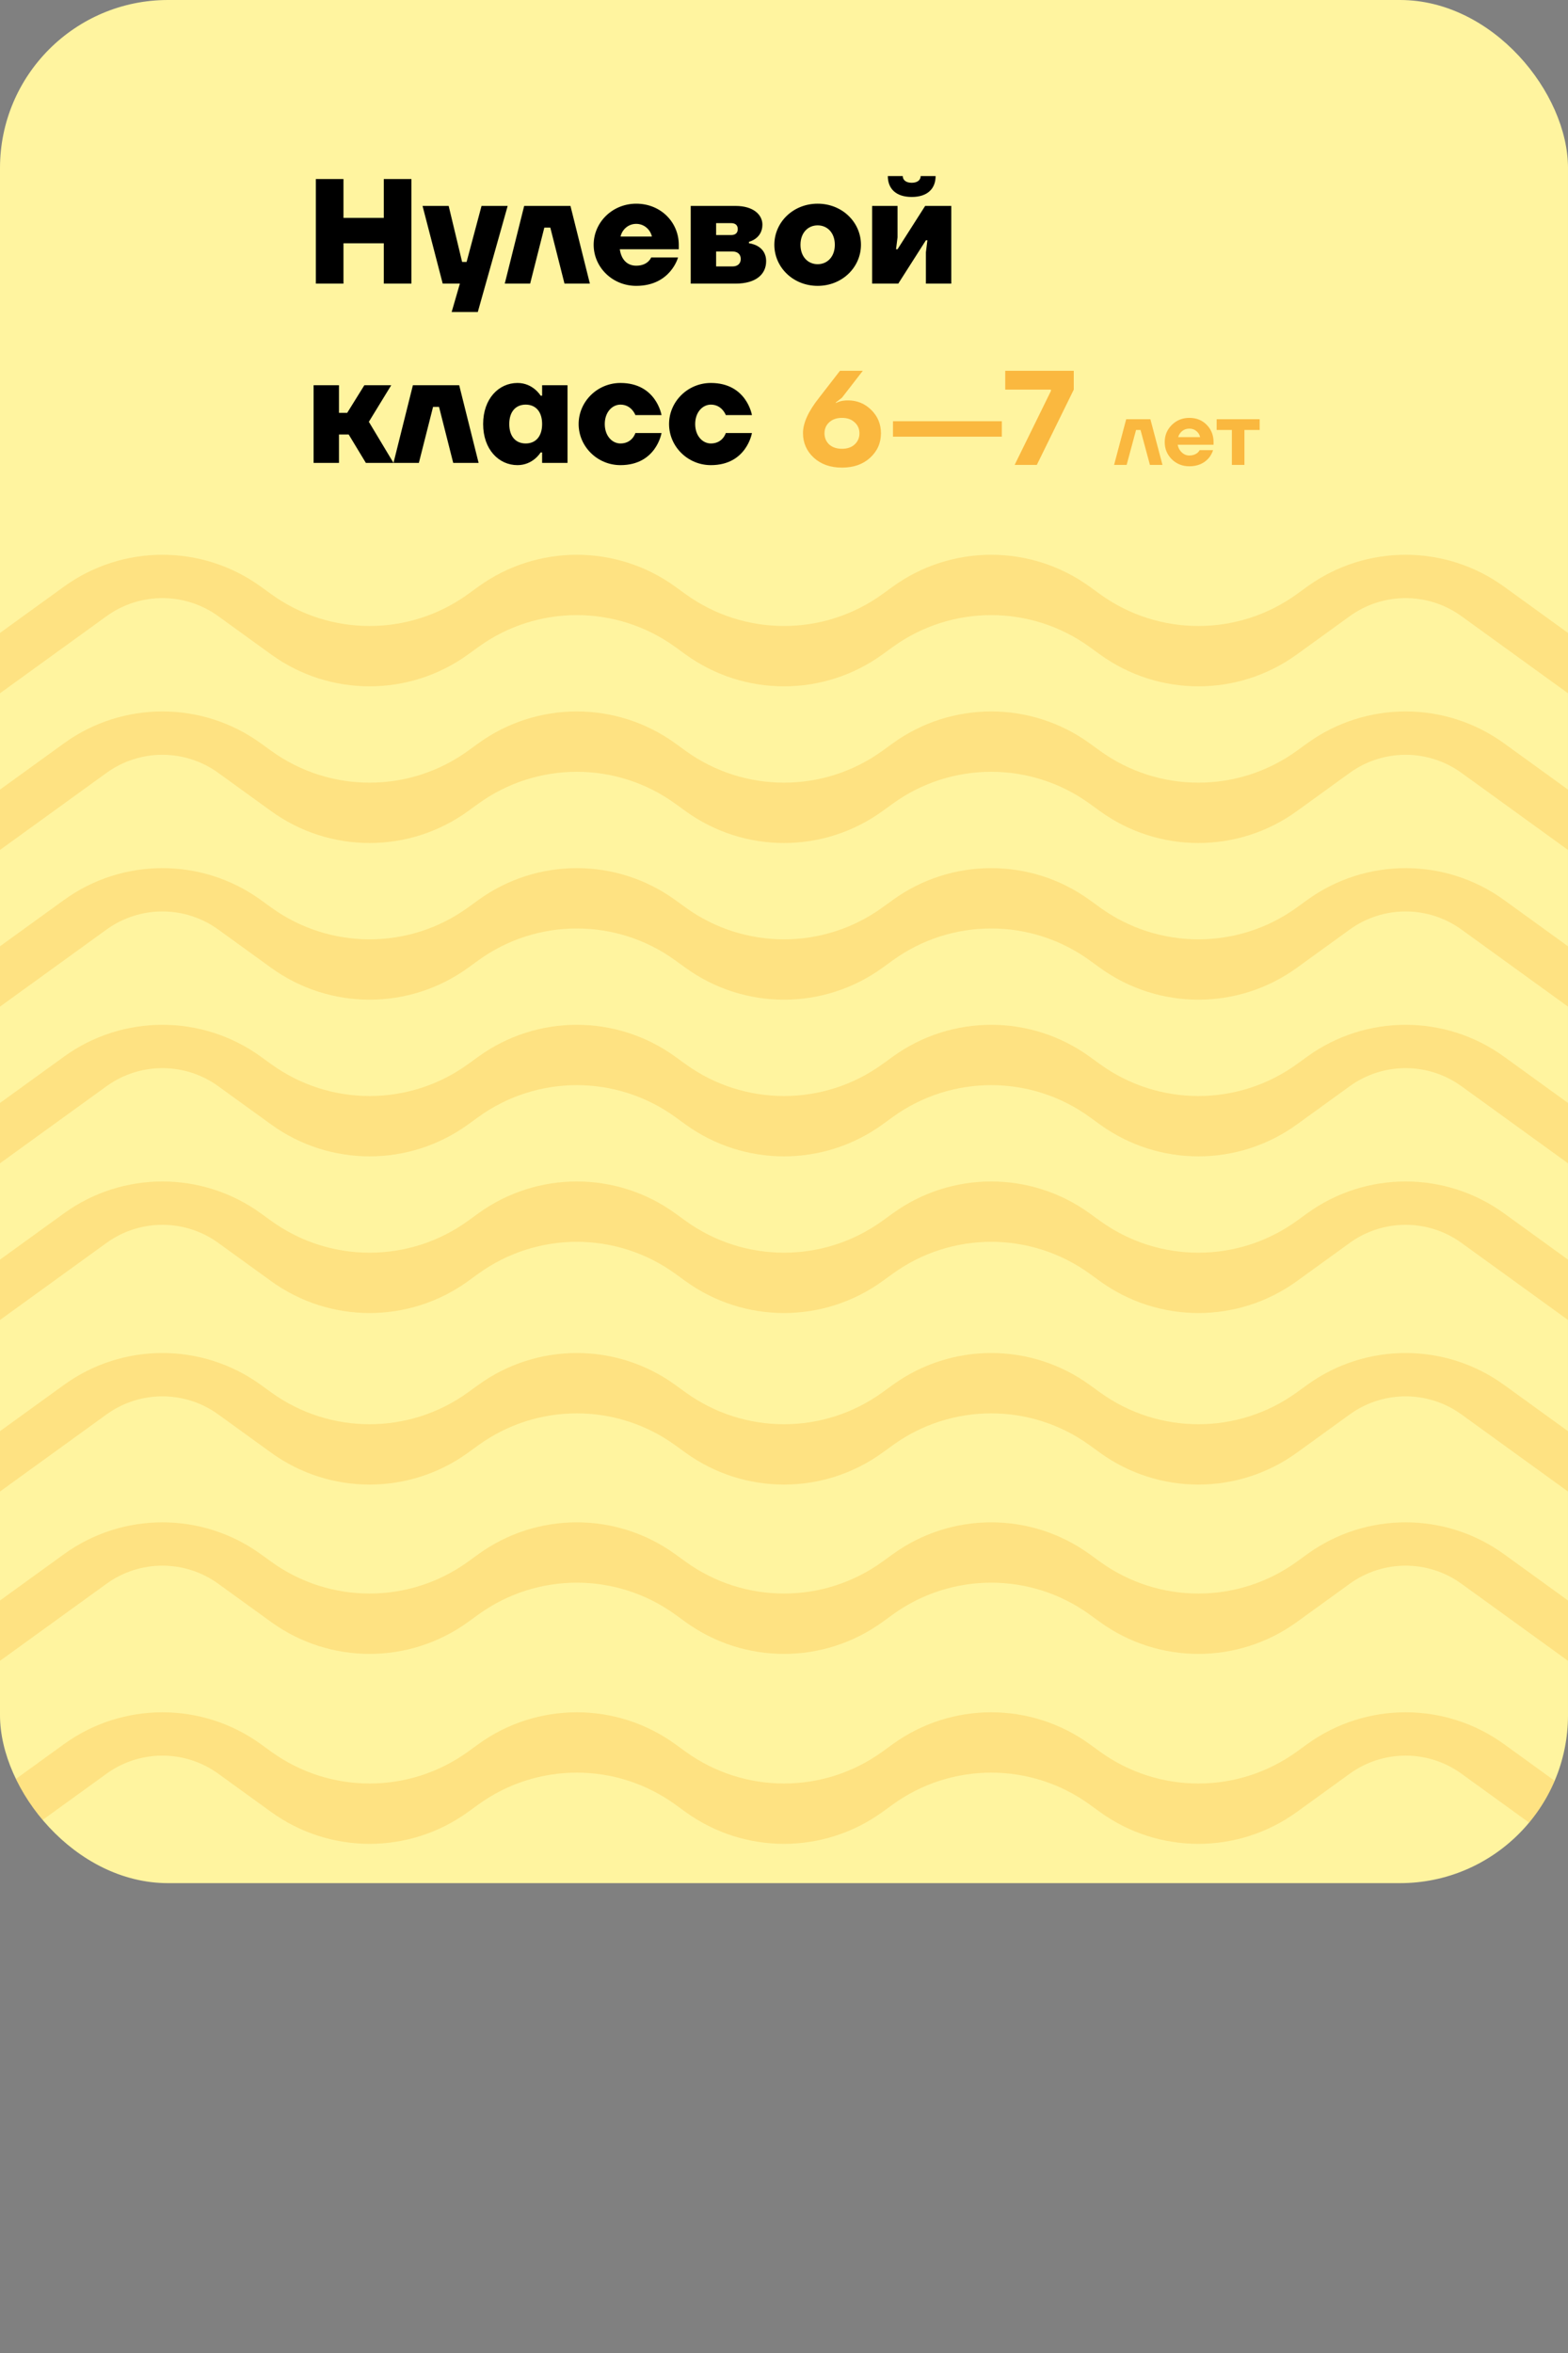 <?xml version="1.0" encoding="UTF-8"?> <svg xmlns="http://www.w3.org/2000/svg" width="420" height="630" viewBox="0 0 420 630" fill="none"><rect x="0" y="0" width="420" height="630" fill="#808080" stroke="none"/><g clip-path="url(#clip0_480_19756)"><g clip-path="url(#clip1_480_19756)"><rect width="420" height="504.2" rx="45" fill="#FFF49F"></rect><path d="M402.873 157.075C387.134 145.691 365.866 145.691 350.127 157.075L347.373 159.068C331.634 170.451 310.366 170.451 294.627 159.068L291.873 157.075C276.134 145.691 254.866 145.691 239.127 157.075L236.373 159.068C220.634 170.451 199.366 170.451 183.627 159.068L180.873 157.075C165.134 145.691 143.866 145.691 128.127 157.075L125.373 159.068C109.634 170.451 88.366 170.451 72.627 159.068L69.873 157.075C54.134 145.691 32.866 145.691 17.127 157.075L-9.29 176.183C-10.992 177.414 -12 179.386 -12 181.487C-12 186.829 -5.946 189.921 -1.618 186.791L28.526 164.988C37.462 158.524 49.538 158.524 58.474 164.988L72.627 175.225C88.366 186.609 109.634 186.609 125.373 175.225L128.127 173.232C143.866 161.848 165.134 161.848 180.873 173.232L183.627 175.225C199.366 186.609 220.634 186.609 236.373 175.225L239.127 173.232C254.866 161.848 276.134 161.848 291.873 173.232L294.627 175.225C310.366 186.609 331.634 186.609 347.373 175.225L361.526 164.988C370.462 158.524 382.538 158.524 391.474 164.988L421.618 186.791C425.946 189.921 432 186.829 432 181.487C432 179.386 430.992 177.414 429.29 176.183L402.873 157.075Z" fill="#FAB83F" fill-opacity="0.3"></path><path d="M402.873 240.973C387.134 229.589 365.866 229.589 350.127 240.973L347.373 242.965C331.634 254.349 310.366 254.349 294.627 242.965L291.873 240.973C276.134 229.589 254.866 229.589 239.127 240.973L236.373 242.965C220.634 254.349 199.366 254.349 183.627 242.965L180.873 240.973C165.134 229.589 143.866 229.589 128.127 240.973L125.373 242.965C109.634 254.349 88.366 254.349 72.627 242.965L69.873 240.973C54.134 229.589 32.866 229.589 17.127 240.973L-9.29 260.08C-10.992 261.311 -12 263.284 -12 265.384C-12 270.726 -5.946 273.819 -1.618 270.688L28.526 248.886C37.462 242.422 49.538 242.422 58.474 248.886L72.627 259.123C88.366 270.506 109.634 270.506 125.373 259.123L128.127 257.13C143.866 245.746 165.134 245.746 180.873 257.13L183.627 259.123C199.366 270.506 220.634 270.506 236.373 259.123L239.127 257.13C254.866 245.746 276.134 245.746 291.873 257.13L294.627 259.123C310.366 270.506 331.634 270.506 347.373 259.123L361.526 248.886C370.462 242.422 382.538 242.422 391.474 248.886L421.618 270.688C425.946 273.819 432 270.726 432 265.384C432 263.284 430.992 261.311 429.29 260.08L402.873 240.973Z" fill="#FAB83F" fill-opacity="0.3"></path><path d="M402.873 199.024C387.134 187.64 365.866 187.64 350.127 199.024L347.373 201.016C331.634 212.4 310.366 212.4 294.627 201.016L291.873 199.024C276.134 187.64 254.866 187.64 239.127 199.024L236.373 201.016C220.634 212.4 199.366 212.4 183.627 201.016L180.873 199.024C165.134 187.64 143.866 187.64 128.127 199.024L125.373 201.016C109.634 212.4 88.366 212.4 72.627 201.016L69.873 199.024C54.134 187.64 32.866 187.64 17.127 199.024L-9.29 218.132C-10.992 219.363 -12 221.335 -12 223.436C-12 228.778 -5.946 231.87 -1.618 228.74L28.526 206.937C37.462 200.473 49.538 200.473 58.474 206.937L72.627 217.174C88.366 228.558 109.634 228.558 125.373 217.174L128.127 215.181C143.866 203.797 165.134 203.797 180.873 215.181L183.627 217.174C199.366 228.558 220.634 228.558 236.373 217.174L239.127 215.181C254.866 203.797 276.134 203.797 291.873 215.181L294.627 217.174C310.366 228.558 331.634 228.558 347.373 217.174L361.526 206.937C370.462 200.473 382.538 200.473 391.474 206.937L421.618 228.74C425.946 231.87 432 228.778 432 223.436C432 221.335 430.992 219.363 429.29 218.132L402.873 199.024Z" fill="#FAB83F" fill-opacity="0.3"></path><path d="M402.873 282.922C387.134 271.538 365.866 271.538 350.127 282.922L347.373 284.914C331.634 296.298 310.366 296.298 294.627 284.914L291.873 282.922C276.134 271.538 254.866 271.538 239.127 282.922L236.373 284.914C220.634 296.298 199.366 296.298 183.627 284.914L180.873 282.922C165.134 271.538 143.866 271.538 128.127 282.922L125.373 284.914C109.634 296.298 88.366 296.298 72.627 284.914L69.873 282.922C54.134 271.538 32.866 271.538 17.127 282.922L-9.29 302.029C-10.992 303.26 -12 305.233 -12 307.333C-12 312.675 -5.946 315.768 -1.618 312.637L28.526 290.835C37.462 284.371 49.538 284.371 58.474 290.835L72.627 301.071C88.366 312.455 109.634 312.455 125.373 301.071L128.127 299.079C143.866 287.695 165.134 287.695 180.873 299.079L183.627 301.071C199.366 312.455 220.634 312.455 236.373 301.071L239.127 299.079C254.866 287.695 276.134 287.695 291.873 299.079L294.627 301.071C310.366 312.455 331.634 312.455 347.373 301.071L361.526 290.835C370.462 284.371 382.538 284.371 391.474 290.835L421.618 312.637C425.946 315.768 432 312.675 432 307.333C432 305.233 430.992 303.26 429.29 302.029L402.873 282.922Z" fill="#FAB83F" fill-opacity="0.3"></path><path d="M402.873 324.871C387.134 313.487 365.866 313.487 350.127 324.871L347.373 326.863C331.634 338.247 310.366 338.247 294.627 326.863L291.873 324.871C276.134 313.487 254.866 313.487 239.127 324.871L236.373 326.863C220.634 338.247 199.366 338.247 183.627 326.863L180.873 324.871C165.134 313.487 143.866 313.487 128.127 324.871L125.373 326.863C109.634 338.247 88.366 338.247 72.627 326.863L69.873 324.871C54.134 313.487 32.866 313.487 17.127 324.871L-9.29 343.978C-10.992 345.209 -12 347.182 -12 349.282C-12 354.624 -5.946 357.717 -1.618 354.586L28.526 332.784C37.462 326.32 49.538 326.32 58.474 332.784L72.627 343.02C88.366 354.404 109.634 354.404 125.373 343.02L128.127 341.028C143.866 329.644 165.134 329.644 180.873 341.028L183.627 343.02C199.366 354.404 220.634 354.404 236.373 343.02L239.127 341.028C254.866 329.644 276.134 329.644 291.873 341.028L294.627 343.02C310.366 354.404 331.634 354.404 347.373 343.02L361.526 332.784C370.462 326.32 382.538 326.32 391.474 332.784L421.618 354.586C425.946 357.717 432 354.624 432 349.282C432 347.182 430.992 345.209 429.29 343.978L402.873 324.871Z" fill="#FAB83F" fill-opacity="0.3"></path><path d="M402.873 370.799C387.134 359.415 365.866 359.415 350.127 370.799L347.373 372.791C331.634 384.175 310.366 384.175 294.627 372.791L291.873 370.799C276.134 359.415 254.866 359.415 239.127 370.799L236.373 372.791C220.634 384.175 199.366 384.175 183.627 372.791L180.873 370.799C165.134 359.415 143.866 359.415 128.127 370.799L125.373 372.791C109.634 384.175 88.366 384.175 72.627 372.791L69.873 370.799C54.134 359.415 32.866 359.415 17.127 370.799L-9.29 389.907C-10.992 391.137 -12 393.11 -12 395.211C-12 400.553 -5.946 403.645 -1.618 400.514L28.526 378.712C37.462 372.248 49.538 372.248 58.474 378.712L72.627 388.949C88.366 400.333 109.634 400.333 125.373 388.949L128.127 386.956C143.866 375.572 165.134 375.572 180.873 386.956L183.627 388.949C199.366 400.333 220.634 400.333 236.373 388.949L239.127 386.956C254.866 375.572 276.134 375.572 291.873 386.956L294.627 388.949C310.366 400.333 331.634 400.333 347.373 388.949L361.526 378.712C370.462 372.248 382.538 372.248 391.474 378.712L421.618 400.514C425.946 403.645 432 400.553 432 395.211C432 393.11 430.992 391.137 429.29 389.907L402.873 370.799Z" fill="#FAB83F" fill-opacity="0.3"></path><path d="M402.873 416.131C387.134 404.748 365.866 404.748 350.127 416.131L347.373 418.124C331.634 429.508 310.366 429.508 294.627 418.124L291.873 416.131C276.134 404.748 254.866 404.748 239.127 416.131L236.373 418.124C220.634 429.508 199.366 429.508 183.627 418.124L180.873 416.131C165.134 404.748 143.866 404.748 128.127 416.131L125.373 418.124C109.634 429.508 88.366 429.508 72.627 418.124L69.873 416.131C54.134 404.748 32.866 404.748 17.127 416.131L-9.29 435.239C-10.992 436.47 -12 438.443 -12 440.543C-12 445.885 -5.946 448.978 -1.618 445.847L28.526 424.045C37.462 417.581 49.538 417.581 58.474 424.045L72.627 434.281C88.366 445.665 109.634 445.665 125.373 434.281L128.127 432.289C143.866 420.905 165.134 420.905 180.873 432.289L183.627 434.281C199.366 445.665 220.634 445.665 236.373 434.281L239.127 432.289C254.866 420.905 276.134 420.905 291.873 432.289L294.627 434.281C310.366 445.665 331.634 445.665 347.373 434.281L361.526 424.045C370.462 417.581 382.538 417.581 391.474 424.045L421.618 445.847C425.946 448.978 432 445.885 432 440.543C432 438.443 430.992 436.47 429.29 435.239L402.873 416.131Z" fill="#FAB83F" fill-opacity="0.3"></path><path d="M402.873 466.992C387.134 455.608 365.866 455.608 350.127 466.992L347.373 468.985C331.634 480.369 310.366 480.369 294.627 468.985L291.873 466.992C276.134 455.608 254.866 455.608 239.127 466.992L236.373 468.985C220.634 480.369 199.366 480.369 183.627 468.985L180.873 466.992C165.134 455.608 143.866 455.608 128.127 466.992L125.373 468.985C109.634 480.369 88.366 480.369 72.627 468.985L69.873 466.992C54.134 455.608 32.866 455.608 17.127 466.992L-9.29 486.1C-10.992 487.331 -12 489.304 -12 491.404C-12 496.746 -5.946 499.839 -1.618 496.708L28.526 474.905C37.462 468.442 49.538 468.442 58.474 474.905L72.627 485.142C88.366 496.526 109.634 496.526 125.373 485.142L128.127 483.15C143.866 471.766 165.134 471.766 180.873 483.15L183.627 485.142C199.366 496.526 220.634 496.526 236.373 485.142L239.127 483.15C254.866 471.766 276.134 471.766 291.873 483.15L294.627 485.142C310.366 496.526 331.634 496.526 347.373 485.142L361.526 474.905C370.462 468.442 382.538 468.442 391.474 474.905L421.618 496.708C425.946 499.839 432 496.746 432 491.404C432 489.304 430.992 487.331 429.29 486.1L402.873 466.992Z" fill="#FAB83F" fill-opacity="0.3"></path></g><path d="M215.088 115.95C215.088 113.262 216.528 110.106 219.408 106.482L224.988 99.281H231.108L225.528 106.482L223.908 107.742V107.922C224.1 107.802 224.364 107.682 224.7 107.562C225.42 107.322 226.236 107.202 227.148 107.202C229.572 107.202 231.648 108.054 233.376 109.758C235.104 111.462 235.968 113.55 235.968 116.022C235.968 118.614 234.996 120.798 233.052 122.574C231.132 124.326 228.624 125.202 225.528 125.202C222.432 125.202 219.912 124.314 217.968 122.538C216.048 120.762 215.088 118.566 215.088 115.95ZM222.108 113.07C221.268 113.838 220.848 114.822 220.848 116.022C220.848 117.222 221.268 118.218 222.108 119.01C222.972 119.778 224.112 120.162 225.528 120.162C226.944 120.162 228.072 119.778 228.912 119.01C229.776 118.218 230.208 117.222 230.208 116.022C230.208 114.822 229.776 113.838 228.912 113.07C228.072 112.278 226.944 111.882 225.528 111.882C224.112 111.882 222.972 112.278 222.108 113.07ZM239.191 116.922V112.782H268.351V116.922H239.191ZM269.256 104.322V99.281H287.616V104.322L277.716 124.482H271.776L281.496 104.682V104.322H269.256ZM298.418 124.482L301.658 112.242H308.138L311.378 124.482H308.018L305.498 115.122H304.298L301.778 124.482H298.418ZM313.875 122.97C312.611 121.706 311.979 120.17 311.979 118.362C311.979 116.554 312.611 115.026 313.875 113.778C315.155 112.514 316.723 111.882 318.579 111.882C320.467 111.882 322.019 112.506 323.235 113.754C324.451 115.002 325.059 116.538 325.059 118.362V119.082H315.459C315.587 119.882 315.947 120.562 316.539 121.122C317.131 121.682 317.811 121.962 318.579 121.962C319.427 121.962 320.155 121.722 320.763 121.242C321.003 121.034 321.195 120.794 321.339 120.522H324.939C324.667 121.338 324.267 122.058 323.739 122.682C322.459 124.122 320.739 124.842 318.579 124.842C316.723 124.842 315.155 124.218 313.875 122.97ZM315.579 117.042H321.459C321.331 116.402 321.003 115.866 320.475 115.434C319.963 114.986 319.331 114.762 318.579 114.762C317.827 114.762 317.187 114.978 316.659 115.41C316.131 115.842 315.771 116.386 315.579 117.042ZM325.89 115.122V112.242H337.41V115.122H333.33V124.482H329.97V115.122H325.89Z" fill="#FAB83F"></path><path d="M84.6 75.937V47.937H92V58.337H102.8V47.937H110.2V75.937H102.8V65.137H92V75.937H84.6ZM113.181 55.137H120.181L123.781 70.137H124.981L128.981 55.137H135.981L127.981 83.537H120.981L123.181 75.937H118.581L113.181 55.137ZM135.203 75.937L140.403 55.137H152.803L158.003 75.937H151.203L147.403 60.937H145.803L142.003 75.937H135.203ZM159.016 65.537C159.016 59.537 164.016 54.537 170.416 54.537C177.016 54.537 181.816 59.537 181.816 65.537V66.737H166.016C166.416 69.537 168.016 71.137 170.416 71.137C173.616 71.137 174.416 68.937 174.416 68.937H181.616C181.616 68.937 179.616 76.537 170.416 76.537C164.016 76.537 159.016 71.537 159.016 65.537ZM166.216 63.337H174.616C174.216 61.537 172.616 59.937 170.416 59.937C168.216 59.937 166.616 61.537 166.216 63.337ZM185.016 75.937V55.137H197.016C201.856 55.137 204.216 57.537 204.216 60.137C204.216 63.937 200.616 64.737 200.616 64.737V65.137C200.616 65.137 205.216 65.537 205.216 69.937C205.216 73.337 202.616 75.937 197.016 75.937H185.016ZM191.816 62.937H195.816C197.016 62.937 197.616 62.337 197.616 61.337C197.616 60.337 197.016 59.737 195.816 59.737H191.816V62.937ZM191.816 71.337H196.216C197.616 71.337 198.416 70.537 198.416 69.337C198.416 68.137 197.616 67.337 196.216 67.337H191.816V71.337ZM207.414 65.537C207.414 59.537 212.414 54.537 219.014 54.537C225.614 54.537 230.614 59.537 230.614 65.537C230.614 71.537 225.614 76.537 219.014 76.537C212.414 76.537 207.414 71.537 207.414 65.537ZM214.414 65.537C214.414 68.737 216.414 70.737 219.014 70.737C221.614 70.737 223.614 68.737 223.614 65.537C223.614 62.337 221.614 60.337 219.014 60.337C216.414 60.337 214.414 62.337 214.414 65.537ZM233.609 75.937V55.137H240.409V63.537L240.009 66.737H240.409L247.809 55.137H254.809V75.937H248.009V67.537L248.409 64.337H248.009L240.609 75.937H233.609ZM237.809 47.137H241.809C241.809 48.137 242.609 48.937 244.209 48.937C245.809 48.937 246.609 48.137 246.609 47.137H250.609C250.609 50.537 248.409 52.737 244.209 52.737C240.009 52.737 237.809 50.537 237.809 47.137ZM84 123.937V103.137H90.8V110.537H93L97.6 103.137H104.8L98.8 112.937L105.4 123.937H98L93.4 116.337H90.8V123.937H84ZM105.398 123.937L110.598 103.137H122.998L128.198 123.937H121.398L117.598 108.937H115.998L112.198 123.937H105.398ZM129.411 113.537C129.411 106.737 133.611 102.537 138.611 102.537C142.811 102.537 144.811 105.937 144.811 105.937H145.211V103.137H152.011V123.937H145.211V121.137H144.811C144.811 121.137 142.811 124.537 138.611 124.537C133.611 124.537 129.411 120.337 129.411 113.537ZM136.411 113.537C136.411 116.937 138.211 118.737 140.811 118.737C143.411 118.737 145.211 116.937 145.211 113.537C145.211 110.137 143.411 108.337 140.811 108.337C138.211 108.337 136.411 110.137 136.411 113.537ZM154.992 113.537C154.992 107.537 159.992 102.537 166.192 102.537C175.792 102.537 177.192 111.137 177.192 111.137H170.192C170.192 111.137 169.192 108.337 166.192 108.337C163.992 108.337 161.992 110.337 161.992 113.537C161.992 116.737 163.992 118.737 166.192 118.737C169.392 118.737 170.192 115.937 170.192 115.937H177.192C177.192 115.937 175.792 124.537 166.192 124.537C159.992 124.537 154.992 119.537 154.992 113.537ZM179.211 113.537C179.211 107.537 184.211 102.537 190.411 102.537C200.011 102.537 201.411 111.137 201.411 111.137H194.411C194.411 111.137 193.411 108.337 190.411 108.337C188.211 108.337 186.211 110.337 186.211 113.537C186.211 116.737 188.211 118.737 190.411 118.737C193.611 118.737 194.411 115.937 194.411 115.937H201.411C201.411 115.937 200.011 124.537 190.411 124.537C184.211 124.537 179.211 119.537 179.211 113.537Z" fill="black"></path></g><defs><clipPath id="clip0_480_19756"><rect width="420" height="630" fill="white"></rect></clipPath><clipPath id="clip1_480_19756"><rect width="420" height="504.2" rx="45" fill="white"></rect></clipPath></defs></svg> 
